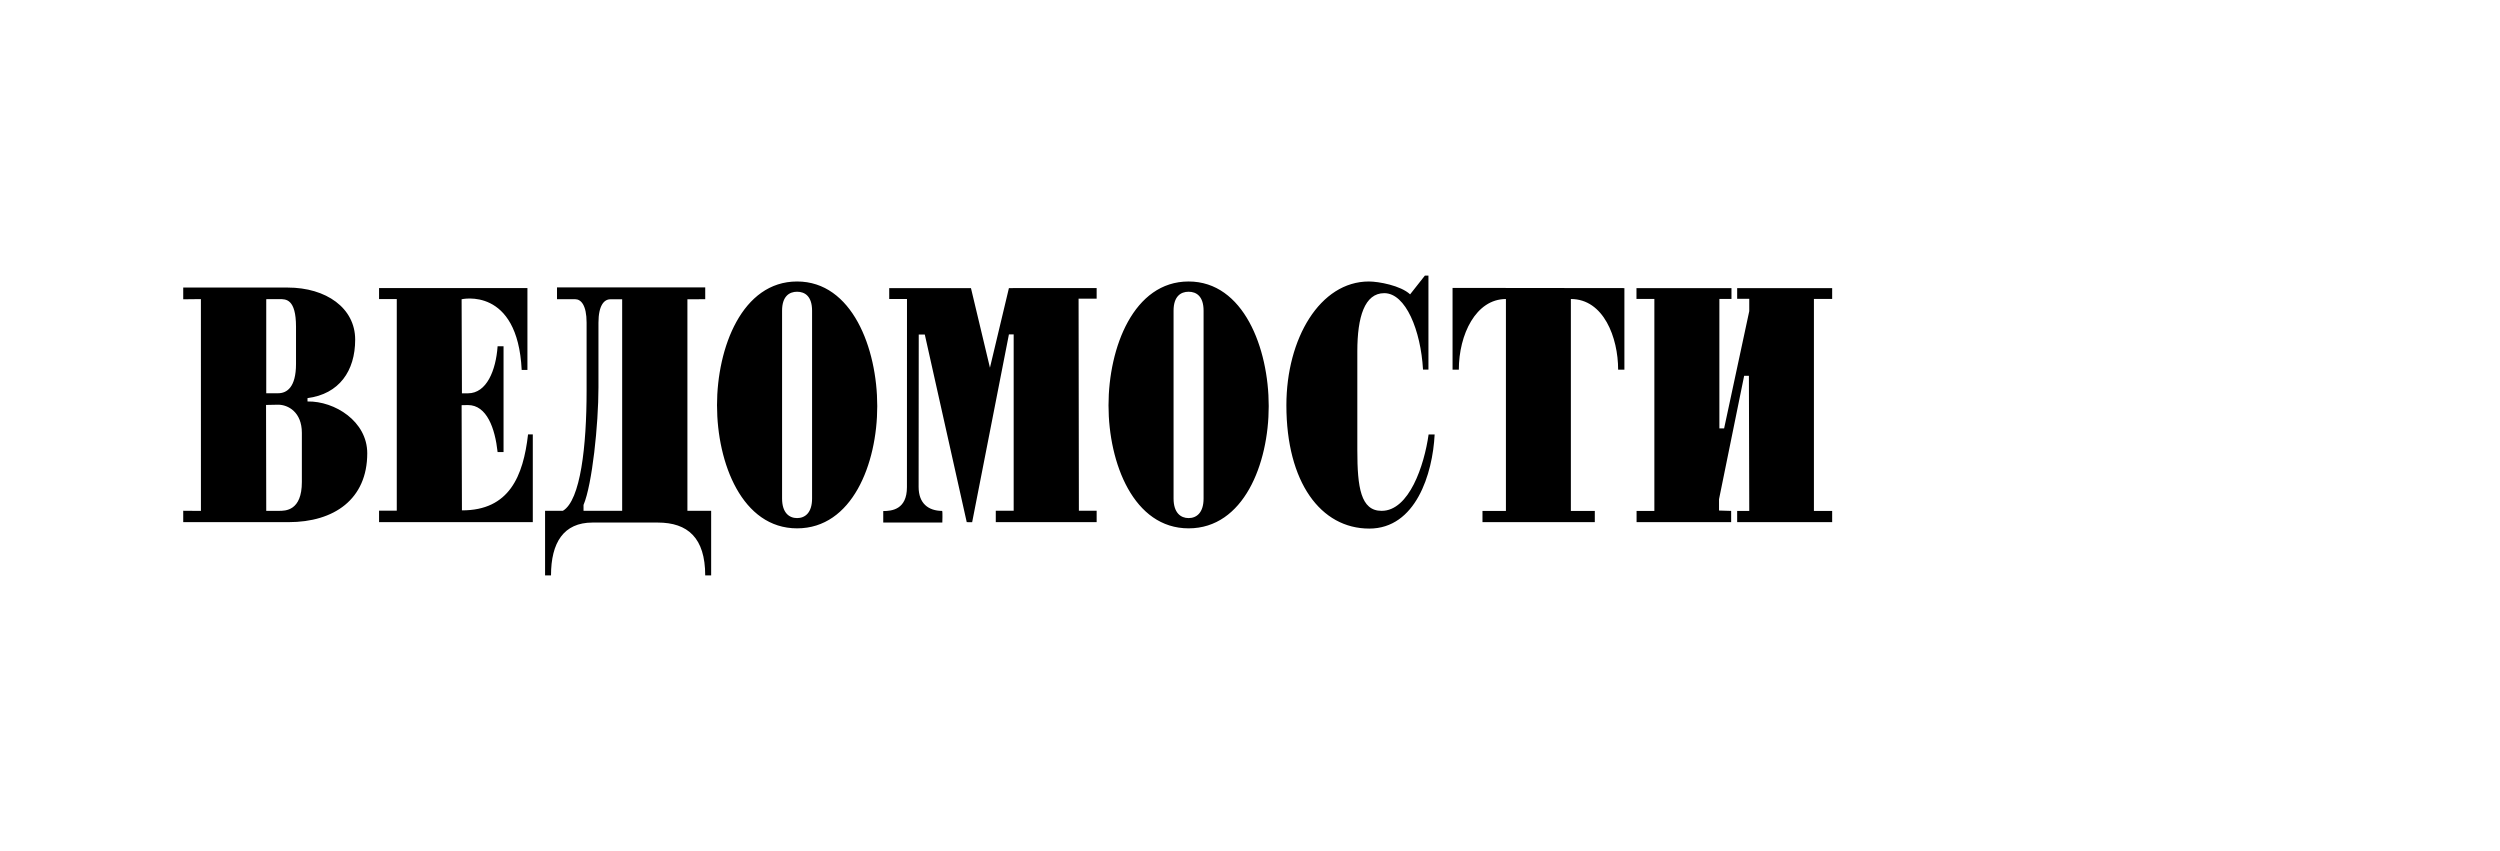 <?xml version="1.0" encoding="UTF-8"?> <svg xmlns="http://www.w3.org/2000/svg" width="141" height="48" viewBox="0 0 141 48" fill="none"><path fill-rule="evenodd" clip-rule="evenodd" d="M80.258 20.844H80.564V15.545H80.363L79.53 16.602C79 16.103 77.748 15.876 77.206 15.876C74.451 15.876 72.552 19.088 72.552 22.858C72.552 27.2 74.489 29.812 77.227 29.812C79.844 29.812 80.803 26.735 80.914 24.504H80.573C80.327 26.248 79.478 28.812 77.923 28.812C76.745 28.812 76.553 27.487 76.553 25.396V19.815C76.553 17.873 76.964 16.534 78.073 16.534C79.284 16.534 80.132 18.637 80.258 20.844ZM15.016 16.873V22.179H15.687C16.173 22.179 16.695 21.851 16.695 20.528V18.427C16.695 16.858 16.123 16.867 15.767 16.872L15.016 16.873ZM10.334 28.807L11.332 28.815L11.331 16.869L10.334 16.88V16.216L16.222 16.218C18.398 16.218 20.032 17.374 20.032 19.155C20.032 20.924 19.128 22.222 17.343 22.454V22.643C18.884 22.616 20.713 23.767 20.713 25.564C20.713 28.156 18.845 29.449 16.276 29.449H10.334V28.807ZM15.005 22.839L15.016 28.812H15.731C16.096 28.813 17.025 28.815 17.025 27.184V24.413C17.025 23.241 16.249 22.825 15.687 22.825L15.005 22.839ZM21.379 16.866H22.378V28.802H21.379V29.449H30.05V24.499H29.782C29.512 26.856 28.721 28.79 26.053 28.785L26.035 22.852L26.393 22.845C27.46 22.845 27.921 24.166 28.065 25.496H28.4V19.531H28.065C27.968 20.898 27.445 22.183 26.393 22.183H26.053L26.035 16.878C26.035 16.878 29.192 16.142 29.423 20.863H29.747V16.247H21.379V16.866ZM35.09 16.88V28.81H32.911V28.478C33.4 27.323 33.753 23.942 33.753 21.851V18.205C33.753 17.217 34.078 16.88 34.422 16.88H35.09ZM31.415 16.211V16.875H32.437C32.764 16.875 33.084 17.201 33.084 18.2V22.041C33.084 25.136 32.746 28.227 31.745 28.81H30.742V32.454H31.077C31.077 30.602 31.788 29.472 33.418 29.472H37.098C38.791 29.472 39.774 30.338 39.774 32.454H40.109V28.81H38.77V16.88L39.775 16.875V16.211H31.414L31.415 16.211ZM52.158 18.866H51.817L51.81 27.461C51.81 28.397 52.361 28.809 53.137 28.816C53.17 28.849 53.147 29.47 53.147 29.47H49.815V28.823C50.298 28.823 51.151 28.739 51.151 27.476L51.154 16.862H50.152V16.249H54.762L55.833 20.738L56.903 16.249L61.851 16.247V16.845H60.832L60.849 28.806H61.851V29.449H56.162V28.806H57.171V18.86H56.903L54.829 29.454L54.524 29.449L52.158 18.866ZM84.934 16.865C83.238 16.865 82.278 18.87 82.278 20.85H81.924V16.238L91.616 16.249V20.85H91.263C91.263 19.036 90.444 16.864 88.597 16.864V28.816H89.947V29.449H83.612V28.816H84.934V16.865ZM92.297 16.86H93.306V28.817H92.303V29.449H97.637V28.815L96.953 28.794V28.155L98.37 21.195H98.638L98.658 28.815H97.976V29.449H103.334V28.815H102.305V16.86H103.334V16.249H97.976V16.854H98.658V17.549L97.24 24.162H96.973V16.86H97.655V16.249H92.297V16.86ZM44.109 17.523C44.109 16.716 44.512 16.454 44.956 16.454C45.402 16.454 45.801 16.716 45.801 17.523V28.116C45.801 28.923 45.402 29.22 44.956 29.22C44.512 29.22 44.109 28.923 44.109 28.116V17.523ZM40.44 22.863C40.44 26.128 41.859 29.799 44.956 29.799C48.057 29.799 49.477 26.169 49.477 22.905C49.477 19.639 48.057 15.876 44.956 15.876C41.859 15.876 40.439 19.598 40.439 22.863H40.44ZM66.189 17.523C66.189 16.716 66.593 16.454 67.037 16.454C67.483 16.454 67.882 16.716 67.882 17.523V28.116C67.882 28.923 67.483 29.22 67.037 29.22C66.593 29.22 66.189 28.923 66.189 28.116V17.523ZM62.52 22.863C62.52 26.128 63.939 29.799 67.037 29.799C70.137 29.799 71.556 26.169 71.556 22.905C71.556 19.639 70.137 15.876 67.037 15.876C63.939 15.876 62.52 19.598 62.52 22.863Z" fill="black"></path></svg> 